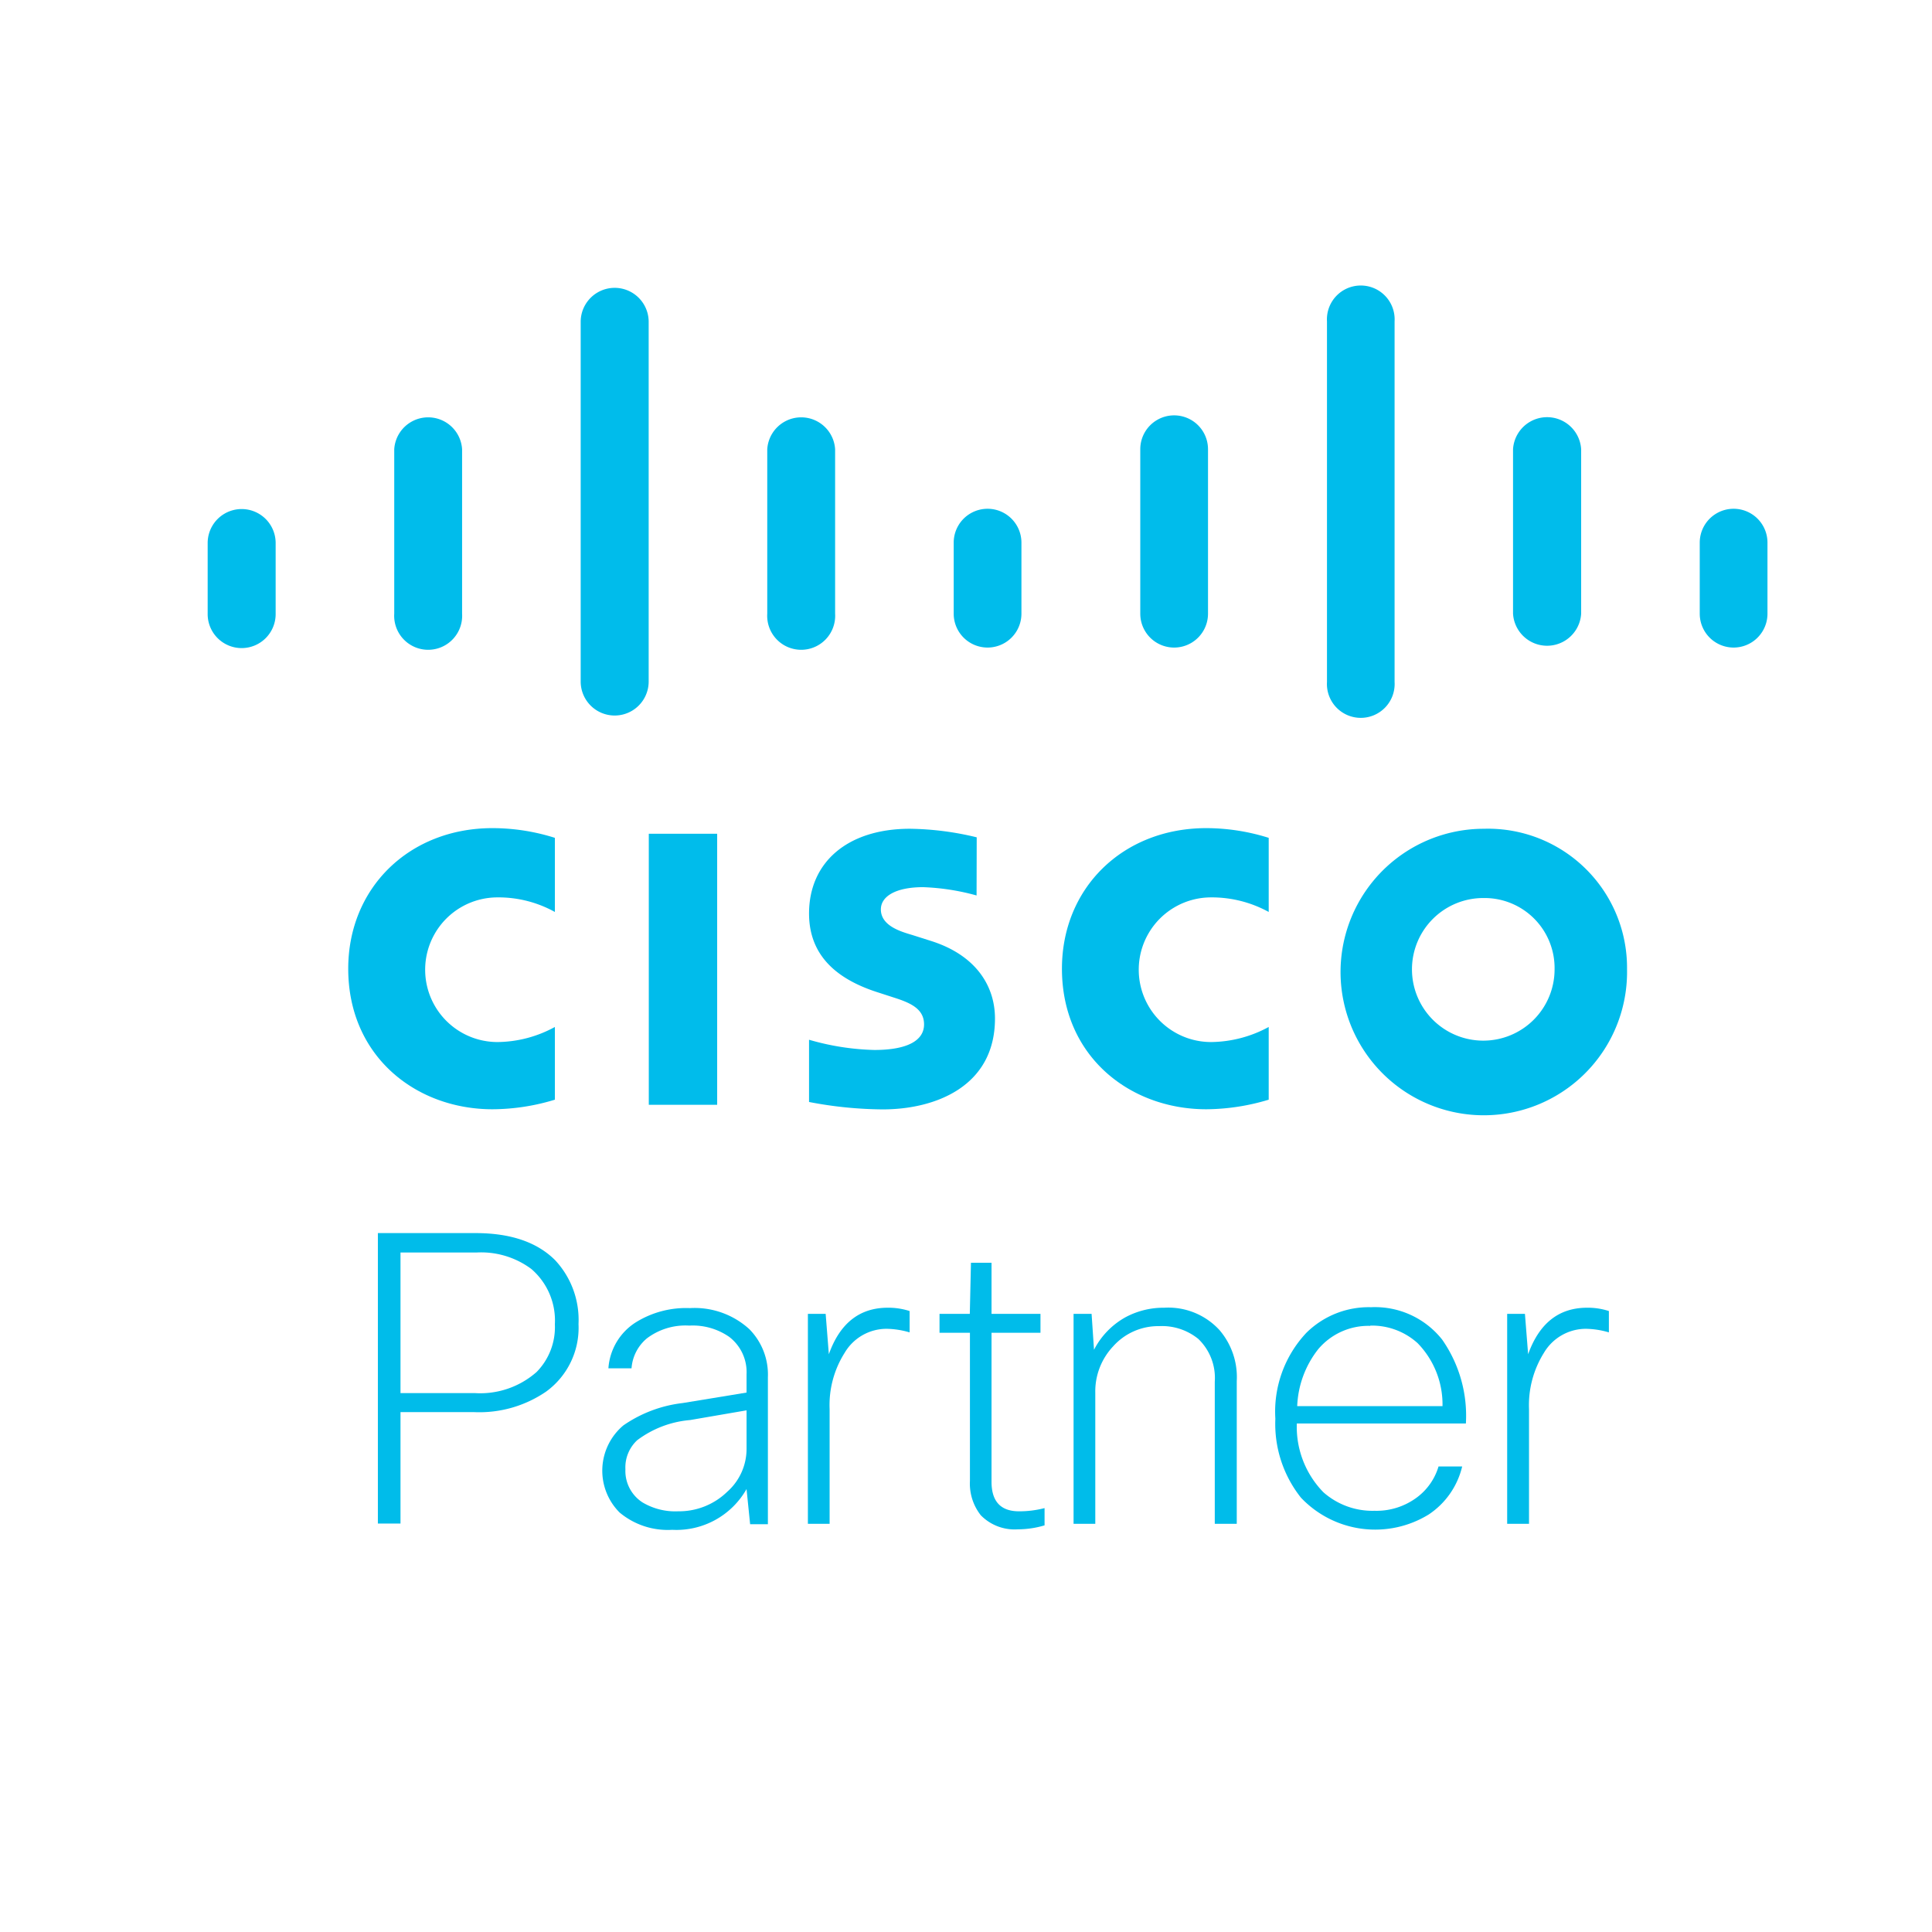 <?xml version="1.0" encoding="UTF-8" standalone="no"?>
<!-- Generator: Adobe Illustrator 16.0.0, SVG Export Plug-In . SVG Version: 6.00 Build 0)  -->

<svg
   version="1.1"
   id="Layer_1"
   sodipodi:docname="logo-radia-online.svg"
   inkscape:version="1.2 (dc2aeda, 2022-05-15)"
   x="0px"
   y="0px"
   width="400px"
   height="400px"
   viewBox="0 0 400 400"
   enable-background="new 0 0 400 400"
   xml:space="preserve"
   xmlns:inkscape="http://www.inkscape.org/namespaces/inkscape"
   xmlns:sodipodi="http://sodipodi.sourceforge.net/DTD/sodipodi-0.dtd"
   xmlns="http://www.w3.org/2000/svg"
   xmlns:svg="http://www.w3.org/2000/svg"><defs
   id="defs2492" /><sodipodi:namedview
   id="namedview2490"
   pagecolor="#ffffff"
   bordercolor="#666666"
   borderopacity="1.0"
   inkscape:showpageshadow="2"
   inkscape:pageopacity="0.0"
   inkscape:pagecheckerboard="0"
   inkscape:deskcolor="#d1d1d1"
   showgrid="false"
   inkscape:zoom="0.59"
   inkscape:cx="200"
   inkscape:cy="200"
   inkscape:window-width="1440"
   inkscape:window-height="790"
   inkscape:window-x="0"
   inkscape:window-y="25"
   inkscape:window-maximized="1"
   inkscape:current-layer="Layer_1" />

<g
   id="g8906"><path
     _ngcontent-c4=""
     class="cls-1"
     d="m 78.236,255.299 h 20.214 q 10.874,0 16.483,5.609 a 18.097,18.097 0 0 1 4.842,13.229 16.324,16.324 0 0 1 -6.694,13.97 24.447,24.447 0 0 1 -14.869,4.26 H 82.919 v 23.071 h -4.683 z m 20.399,4.022 H 82.919 v 29.103 h 15.372 a 17.647,17.647 0 0 0 12.806,-4.366 13.229,13.229 0 0 0 3.783,-9.869 14.075,14.075 0 0 0 -4.868,-11.456 17.383,17.383 0 0 0 -11.377,-3.413 z"
     id="path218"
     style="fill:#00bcea;stroke-width:2.646" /><path
     _ngcontent-c4=""
     class="cls-1"
     d="m 130.754,283.291 h -4.789 a 12.25,12.25 0 0 1 5.688,-9.525 19.685,19.685 0 0 1 11.192,-2.937 16.801,16.801 0 0 1 12.303,4.365 13.388,13.388 0 0 1 3.836,9.948 v 30.426 h -3.678 l -0.741,-7.276 a 16.695,16.695 0 0 1 -15.398,8.44 15.531,15.531 0 0 1 -10.874,-3.572 12.25,12.25 0 0 1 0.767,-18.044 26.987,26.987 0 0 1 12.276,-4.63 l 13.229,-2.17 v -3.757 a 9.181,9.181 0 0 0 -3.598,-7.779 13.229,13.229 0 0 0 -8.255,-2.328 13.229,13.229 0 0 0 -8.784,2.646 8.89,8.89 0 0 0 -3.175,6.191 z m 9.657,29.606 a 14.314,14.314 0 0 0 10.133,-4.022 11.853,11.853 0 0 0 4.022,-8.943 v -7.937 l -11.694,2.011 a 21.166,21.166 0 0 0 -10.953,4.18 7.673,7.673 0 0 0 -2.434,6.006 7.752,7.752 0 0 0 3.519,6.853 13.229,13.229 0 0 0 7.408,1.852 z"
     id="path220"
     style="fill:#00bcea;stroke-width:2.646" /><path
     _ngcontent-c4=""
     class="cls-1"
     d="m 171.764,315.49 h -4.498 v -43.47 h 3.678 l 0.661,8.361 c 2.275,-6.403 6.35,-9.631 12.197,-9.631 a 14.234,14.234 0 0 1 4.524,0.688 v 4.418 a 17.753,17.753 0 0 0 -4.762,-0.741 10.08,10.08 0 0 0 -8.705,5.001 20.214,20.214 0 0 0 -3.096,11.641 z"
     id="path222"
     style="fill:#00bcea;stroke-width:2.646" /><path
     _ngcontent-c4=""
     class="cls-1"
     d="m 215.419,275.936 h -10.133 v 30.85 c 0,4.075 1.905,6.112 5.688,6.112 a 20.822,20.822 0 0 0 5.292,-0.661 v 3.572 a 19.42,19.42 0 0 1 -5.503,0.82 9.789,9.789 0 0 1 -7.699,-2.91 10.583,10.583 0 0 1 -2.249,-7.117 v -30.664 h -6.297 v -3.916 h 6.27 l 0.238,-10.583 h 4.26 v 10.583 h 10.133 z"
     id="path224"
     style="fill:#00bcea;stroke-width:2.646" /><path
     _ngcontent-c4=""
     class="cls-1"
     d="m 226.769,315.49 h -4.498 v -43.47 h 3.731 l 0.503,7.435 a 16.113,16.113 0 0 1 6.588,-6.773 16.615,16.615 0 0 1 7.937,-1.931 14.367,14.367 0 0 1 11.43,4.604 14.949,14.949 0 0 1 3.598,10.583 v 29.553 h -4.551 v -29.421 a 11.192,11.192 0 0 0 -3.413,-8.863 11.932,11.932 0 0 0 -8.123,-2.646 12.514,12.514 0 0 0 -9.525,4.207 13.599,13.599 0 0 0 -3.678,9.604 z"
     id="path226"
     style="fill:#00bcea;stroke-width:2.646" /><path
     _ngcontent-c4=""
     class="cls-1"
     d="m 297.835,303.611 h 4.895 a 16.51,16.51 0 0 1 -6.932,9.948 21.166,21.166 0 0 1 -26.458,-3.492 24.553,24.553 0 0 1 -5.292,-16.324 23.812,23.812 0 0 1 6.429,-17.806 18.362,18.362 0 0 1 13.388,-5.292 17.727,17.727 0 0 1 14.71,6.694 27.49,27.49 0 0 1 4.921,17.383 h -35.003 a 19.367,19.367 0 0 0 5.503,14.234 15.319,15.319 0 0 0 10.583,3.836 13.996,13.996 0 0 0 8.863,-2.831 12.356,12.356 0 0 0 4.392,-6.35 z m -14.128,-29.103 a 13.573,13.573 0 0 0 -10.795,4.842 20.293,20.293 0 0 0 -4.339,11.774 h 30.082 a 18.176,18.176 0 0 0 -5.159,-13.044 14.075,14.075 0 0 0 -9.789,-3.625 z"
     id="path228"
     style="fill:#00bcea;stroke-width:2.646" /><path
     _ngcontent-c4=""
     class="cls-1"
     d="m 316.567,315.49 h -4.524 v -43.47 h 3.678 l 0.661,8.361 c 2.302,-6.403 6.35,-9.631 12.223,-9.631 a 13.97,13.97 0 0 1 4.498,0.688 v 4.418 a 17.594,17.594 0 0 0 -4.762,-0.741 10.107,10.107 0 0 0 -8.705,5.001 20.425,20.425 0 0 0 -3.069,11.641 z"
     id="path230"
     style="fill:#00bcea;stroke-width:2.646" /><rect
     _ngcontent-c4=""
     class="cls-2"
     height="56.117"
     width="14.155"
     x="134.326"
     y="172.619"
     id="rect232"
     style="fill:#00bceb;stroke-width:2.646" /><path
     _ngcontent-c4=""
     class="cls-2"
     d="m 262.672,188.811 a 24.5,24.5 0 0 0 -11.932,-3.016 14.975,14.975 0 1 0 0,29.95 25.479,25.479 0 0 0 11.932,-3.122 v 15.054 a 45.428,45.428 0 0 1 -12.911,1.984 c -15.875,0 -29.897,-10.98 -29.897,-29.103 0,-16.748 12.647,-29.103 29.897,-29.103 a 43.285,43.285 0 0 1 12.911,2.011 z"
     id="path234"
     style="fill:#00bceb;stroke-width:2.646" /><path
     _ngcontent-c4=""
     class="cls-2"
     d="m 114.88,188.811 a 24.076,24.076 0 0 0 -11.88,-3.016 14.975,14.975 0 1 0 0,29.95 25.161,25.161 0 0 0 11.88,-3.122 v 15.054 a 44.661,44.661 0 0 1 -12.911,1.984 c -15.875,0 -29.871,-10.98 -29.871,-29.103 0,-16.748 12.647,-29.103 29.871,-29.103 a 42.914,42.914 0 0 1 12.911,2.011 z"
     id="path236"
     style="fill:#00bceb;stroke-width:2.646" /><path
     _ngcontent-c4=""
     class="cls-2"
     d="m 336.86,200.691 a 29.659,29.659 0 1 1 -29.659,-29.103 28.786,28.786 0 0 1 29.659,29.103 z m -29.659,-14.763 a 14.763,14.763 0 1 0 14.658,14.763 14.499,14.499 0 0 0 -14.658,-14.763 z"
     id="path238"
     style="fill:#00bceb;stroke-width:2.646" /><path
     _ngcontent-c4=""
     class="cls-2"
     d="m 202.19,185.398 a 47.624,47.624 0 0 0 -11.059,-1.72 c -5.688,0 -8.757,1.905 -8.757,4.604 0,3.413 4.154,4.604 6.482,5.292 l 3.916,1.244 C 201.952,197.727 206,204.024 206,210.877 c 0,14.076 -12.382,18.811 -23.23,18.811 a 82.971,82.971 0 0 1 -15.266,-1.535 v -12.885 a 52.704,52.704 0 0 0 13.52,2.117 c 7.038,0 10.292,-2.064 10.292,-5.292 0,-3.228 -2.805,-4.471 -6.323,-5.583 l -3.016,-0.979 c -7.937,-2.487 -14.472,-7.117 -14.472,-16.404 0,-10.583 7.937,-17.541 20.902,-17.541 a 61.408,61.408 0 0 1 13.811,1.773 z"
     id="path240"
     style="fill:#00bceb;stroke-width:2.646" /><path
     _ngcontent-c4=""
     class="cls-2"
     d="m 57.07,112.348 a 7.038,7.038 0 0 0 -14.075,0 v 14.71 a 7.038,7.038 0 1 0 14.075,0 z"
     id="path242"
     style="fill:#00bceb;stroke-width:2.646" /><path
     _ngcontent-c4=""
     class="cls-2"
     d="m 95.672,93.008 a 7.038,7.038 0 0 0 -14.049,0 v 34.051 a 7.038,7.038 0 1 0 14.049,0 z"
     id="path244"
     style="fill:#00bceb;stroke-width:2.646" /><path
     _ngcontent-c4=""
     class="cls-2"
     d="m 134.3,66.55 a 7.038,7.038 0 0 0 -14.075,0 v 74.637 a 7.038,7.038 0 0 0 14.075,0 z"
     id="path246"
     style="fill:#00bceb;stroke-width:2.646" /><path
     _ngcontent-c4=""
     class="cls-2"
     d="m 172.901,93.008 a 7.038,7.038 0 0 0 -14.049,0 v 34.051 a 7.038,7.038 0 1 0 14.049,0 z"
     id="path248"
     style="fill:#00bceb;stroke-width:2.646" /><path
     _ngcontent-c4=""
     class="cls-2"
     d="m 211.477,112.348 a 7.011,7.011 0 1 0 -14.023,0 v 14.71 a 7.011,7.011 0 1 0 14.023,0 z"
     id="path250"
     style="fill:#00bceb;stroke-width:2.646" /><path
     _ngcontent-c4=""
     class="cls-2"
     d="m 250.105,93.008 a 7.011,7.011 0 0 0 -14.023,0 v 34.051 a 7.011,7.011 0 1 0 14.023,0 z"
     id="path252"
     style="fill:#00bceb;stroke-width:2.646" /><path
     _ngcontent-c4=""
     class="cls-2"
     d="m 288.733,66.55 a 7.011,7.011 0 1 0 -13.996,0 v 74.637 a 7.011,7.011 0 1 0 13.996,0 z"
     id="path254"
     style="fill:#00bceb;stroke-width:2.646" /><path
     _ngcontent-c4=""
     class="cls-2"
     d="m 327.361,93.008 a 7.064,7.064 0 0 0 -14.102,0 v 34.051 a 7.064,7.064 0 0 0 14.102,0 z"
     id="path256"
     style="fill:#00bceb;stroke-width:2.646" /><path
     _ngcontent-c4=""
     class="cls-2"
     d="m 365.937,112.348 a 7.011,7.011 0 0 0 -14.023,0 v 14.71 a 7.011,7.011 0 1 0 14.023,0 z"
     id="path258"
     style="fill:#00bceb;stroke-width:2.646" /></g></svg>
